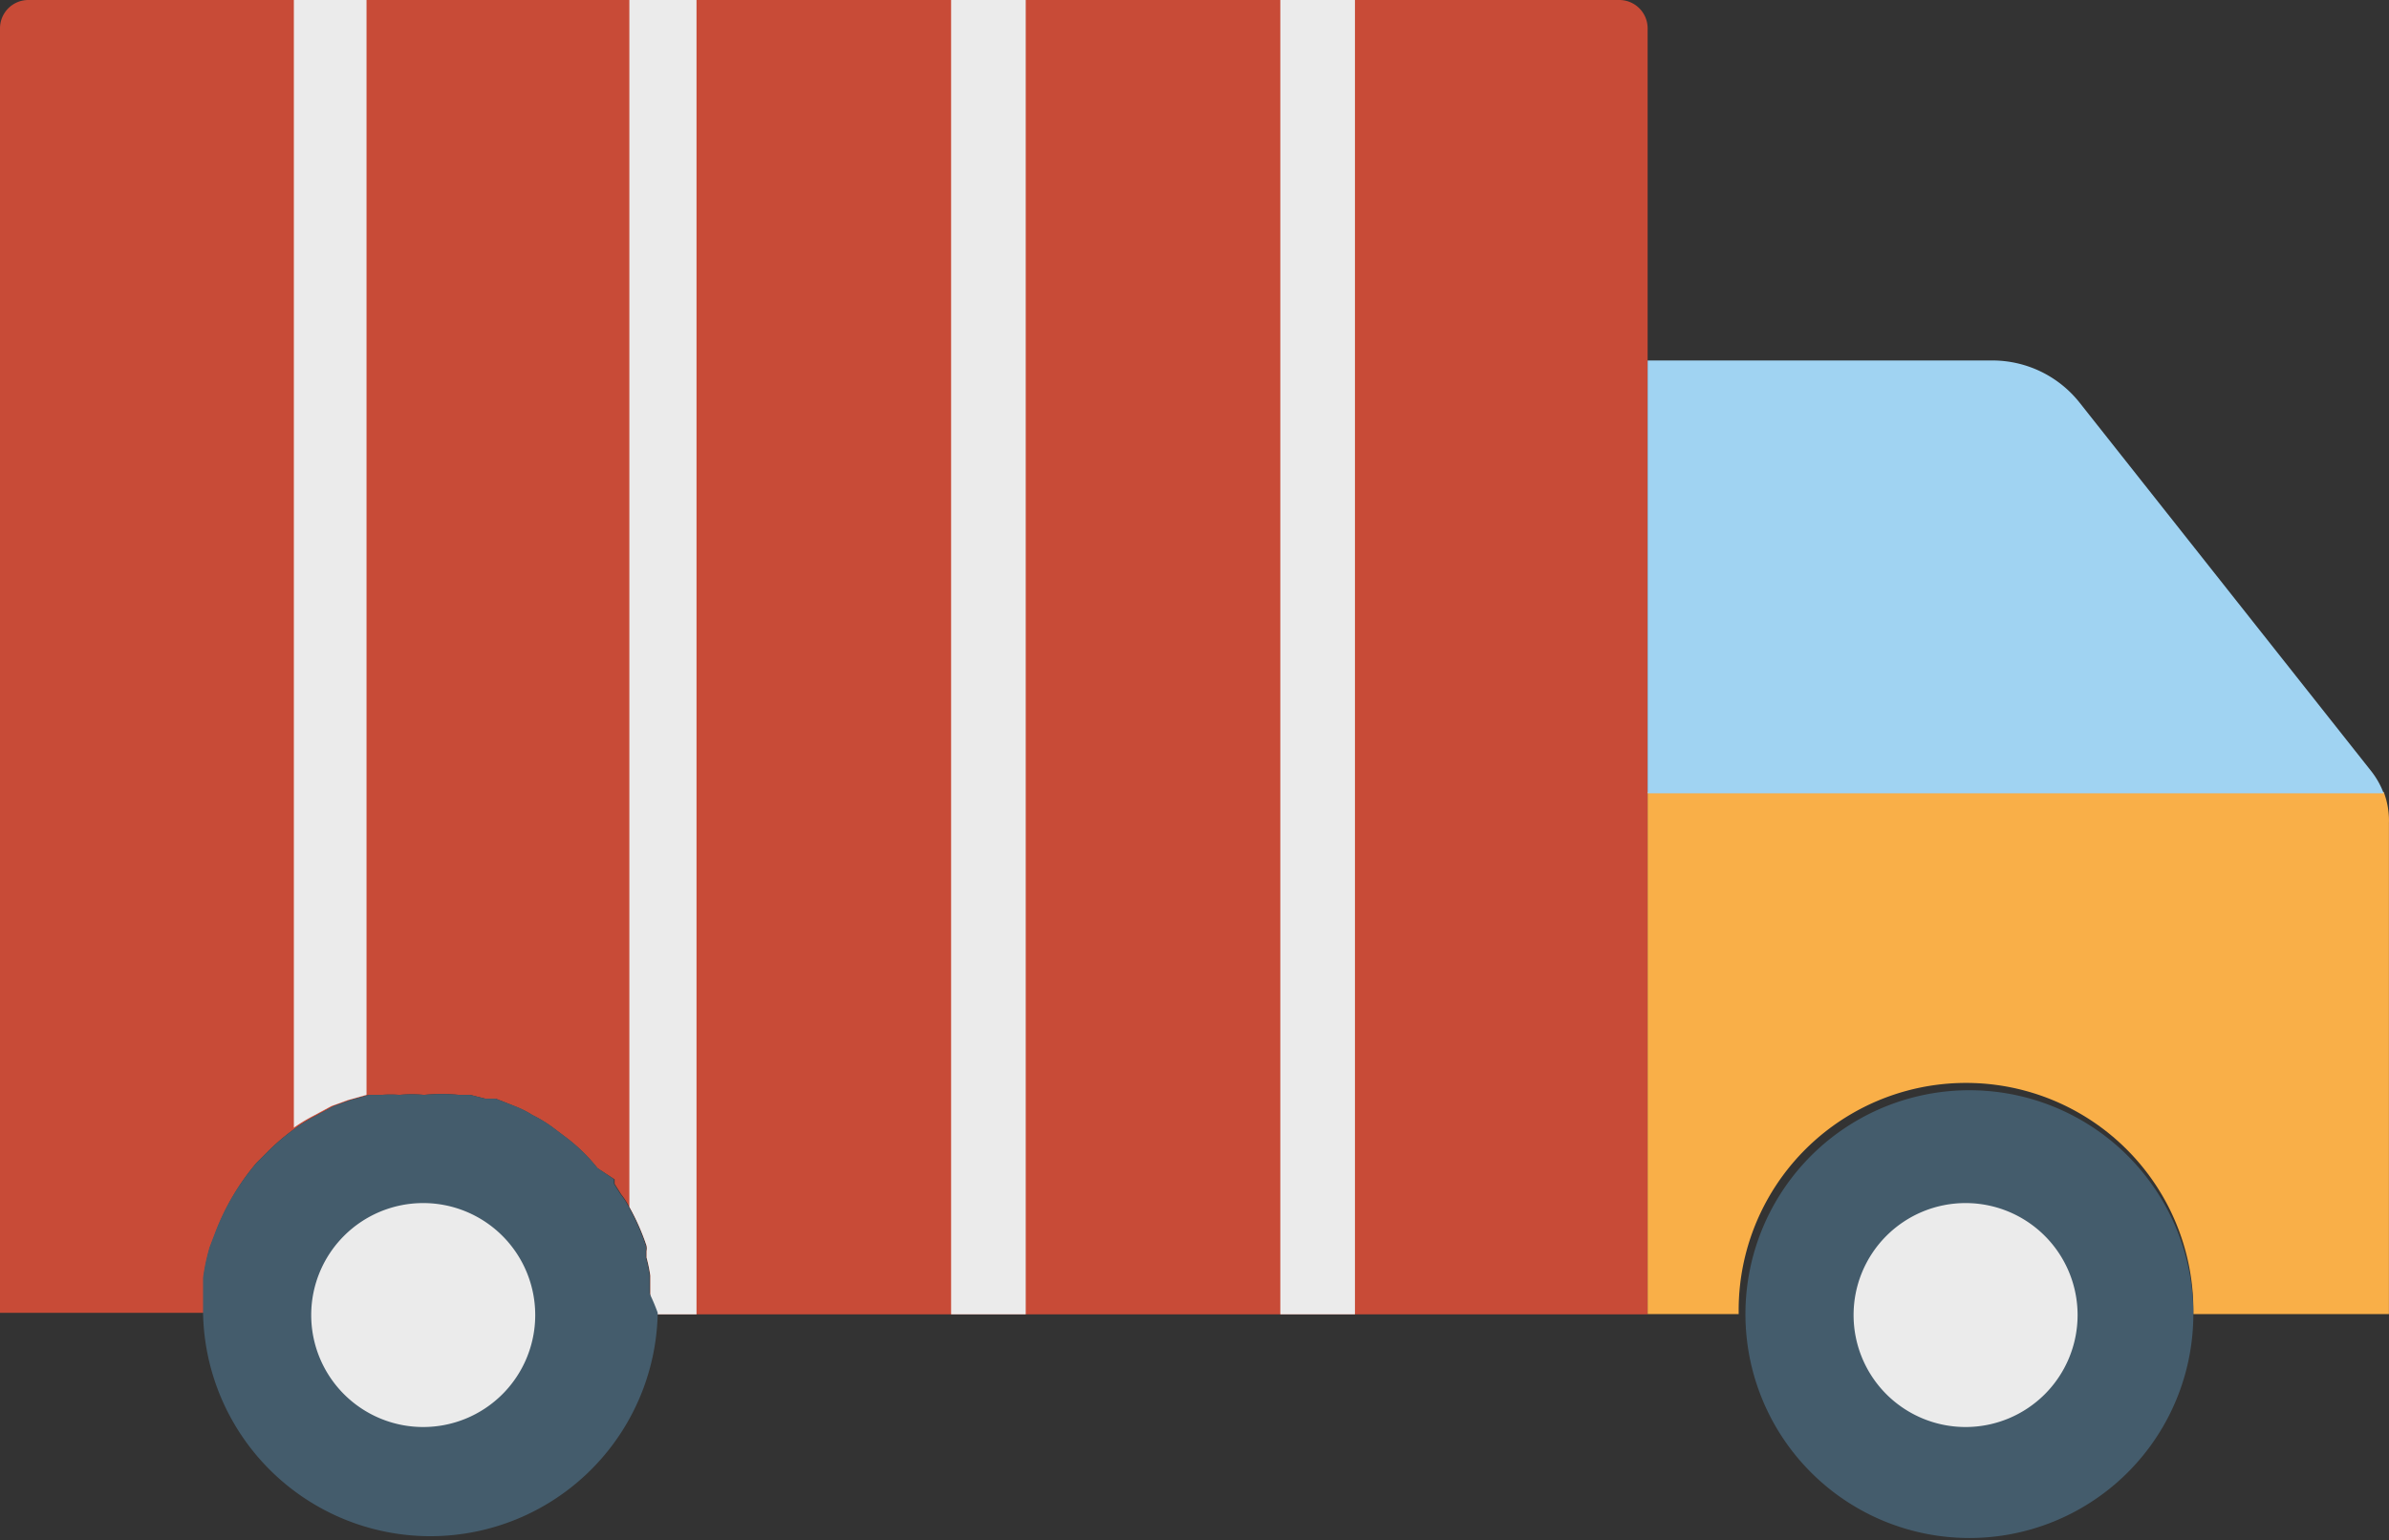 <svg xmlns="http://www.w3.org/2000/svg" width="36.494" height="23.532" viewBox="0 0 36.494 23.532">
  <rect x="0" y="0" width="36.494" height="23.532" fill="#333333" stroke="none"/>
  <g id="c48534822f5c3548afa2f166ece10bd1" transform="translate(0 -5.67)">
    <path id="Path_13180" data-name="Path 13180" d="M25.169,6.1V25.753H9.933a2.988,2.988,0,0,0,0-.319V25.16h0a2.281,2.281,0,0,0-.057-.274v-.1a.217.217,0,0,0,0-.08,3.421,3.421,0,0,0-.262-.593,1.141,1.141,0,0,0-.125-.194l-.1-.16v-.068l-.262-.171a2.657,2.657,0,0,0-.479-.468l-.182-.137a2,2,0,0,0-.331-.205,1.528,1.528,0,0,0-.274-.137l-.285-.114h-.16L7.185,22.4H7.013a2.76,2.76,0,0,0-.536,0,2.018,2.018,0,0,0-.376,0,1.79,1.79,0,0,0-.274,0H5.634l-.285.08h0l-.251.091-.274.148a2.578,2.578,0,0,0-.3.182,3.331,3.331,0,0,0-.433.365l-.171.171A3.615,3.615,0,0,0,3.3,24.487l-.091.239a3.091,3.091,0,0,0-.1.468v.536H0V6.1A.433.433,0,0,1,.433,5.67h24.3A.433.433,0,0,1,25.169,6.1Z" fill="#c84b37"/>
    <path id="Path_13181" data-name="Path 13181" d="M33.394,16.759v7.5H30.406a3.473,3.473,0,1,0-6.945,0H22.07V16.28H33.314A1.243,1.243,0,0,1,33.394,16.759Z" transform="translate(3.099 1.49)" fill="#f9af48"/>
    <path id="Path_13182" data-name="Path 13182" d="M33.314,17.114H22.07V10.5h5.269a1.7,1.7,0,0,1,1.334.65l4.448,5.622A1.266,1.266,0,0,1,33.314,17.114Z" transform="translate(3.099 0.678)" fill="#a0d3f2"/>
    <path id="Path_13183" data-name="Path 13183" d="M30.222,23.7a3.421,3.421,0,1,1-1.022-2.44A3.421,3.421,0,0,1,30.222,23.7Z" transform="translate(3.283 2.051)" fill="#445c6c"/>
    <path id="Path_13184" data-name="Path 13184" d="M31.184,25.764a1.711,1.711,0,1,1-1.711-1.711A1.711,1.711,0,0,1,31.184,25.764ZM5.046,5.67V22.4l-.285.08h0l-.251.091-.274.148a2.578,2.578,0,0,0-.3.182V5.67Zm5.041,0V25.753H9.38a2.987,2.987,0,0,0,0-.319V25.16h0a2.281,2.281,0,0,0-.057-.274v-.1a.217.217,0,0,0,0-.08,3.421,3.421,0,0,0-.262-.593V5.67Z" transform="translate(0.553)" fill="#ebebeb"/>
    <rect id="Rectangle_156" data-name="Rectangle 156" width="1.14" height="20.083" transform="translate(14.529 5.67)" fill="#ebebeb"/>
    <rect id="Rectangle_157" data-name="Rectangle 157" width="1.14" height="20.083" transform="translate(19.558 5.67)" fill="#ebebeb"/>
    <path id="Path_13185" data-name="Path 13185" d="M9.54,23.375V23.1h0a2.281,2.281,0,0,0-.057-.274v-.1a.217.217,0,0,0,0-.08,3.421,3.421,0,0,0-.262-.593,1.141,1.141,0,0,0-.125-.194l-.1-.16V21.63l-.251-.171a2.657,2.657,0,0,0-.479-.468l-.182-.137a2,2,0,0,0-.331-.205,1.528,1.528,0,0,0-.274-.137L7.19,20.4h-.16L6.8,20.342H6.632a2.76,2.76,0,0,0-.536,0,2.018,2.018,0,0,0-.376,0,1.79,1.79,0,0,0-.274,0H5.252l-.285.08h0l-.251.091-.274.148a2.578,2.578,0,0,0-.3.182,3.33,3.33,0,0,0-.433.365l-.171.171a3.615,3.615,0,0,0-.627,1.049l-.091.239a3.091,3.091,0,0,0-.1.468v.536a3.473,3.473,0,0,0,6.945,0A2.988,2.988,0,0,0,9.54,23.375Z" transform="translate(0.382 2.058)" fill="#445c6c"/>
    <path id="Path_13186" data-name="Path 13186" d="M7.591,23.5A1.711,1.711,0,1,1,5.881,21.79,1.711,1.711,0,0,1,7.591,23.5Z" transform="translate(0.585 2.263)" fill="#ebebeb"/>
  </g>
</svg>

